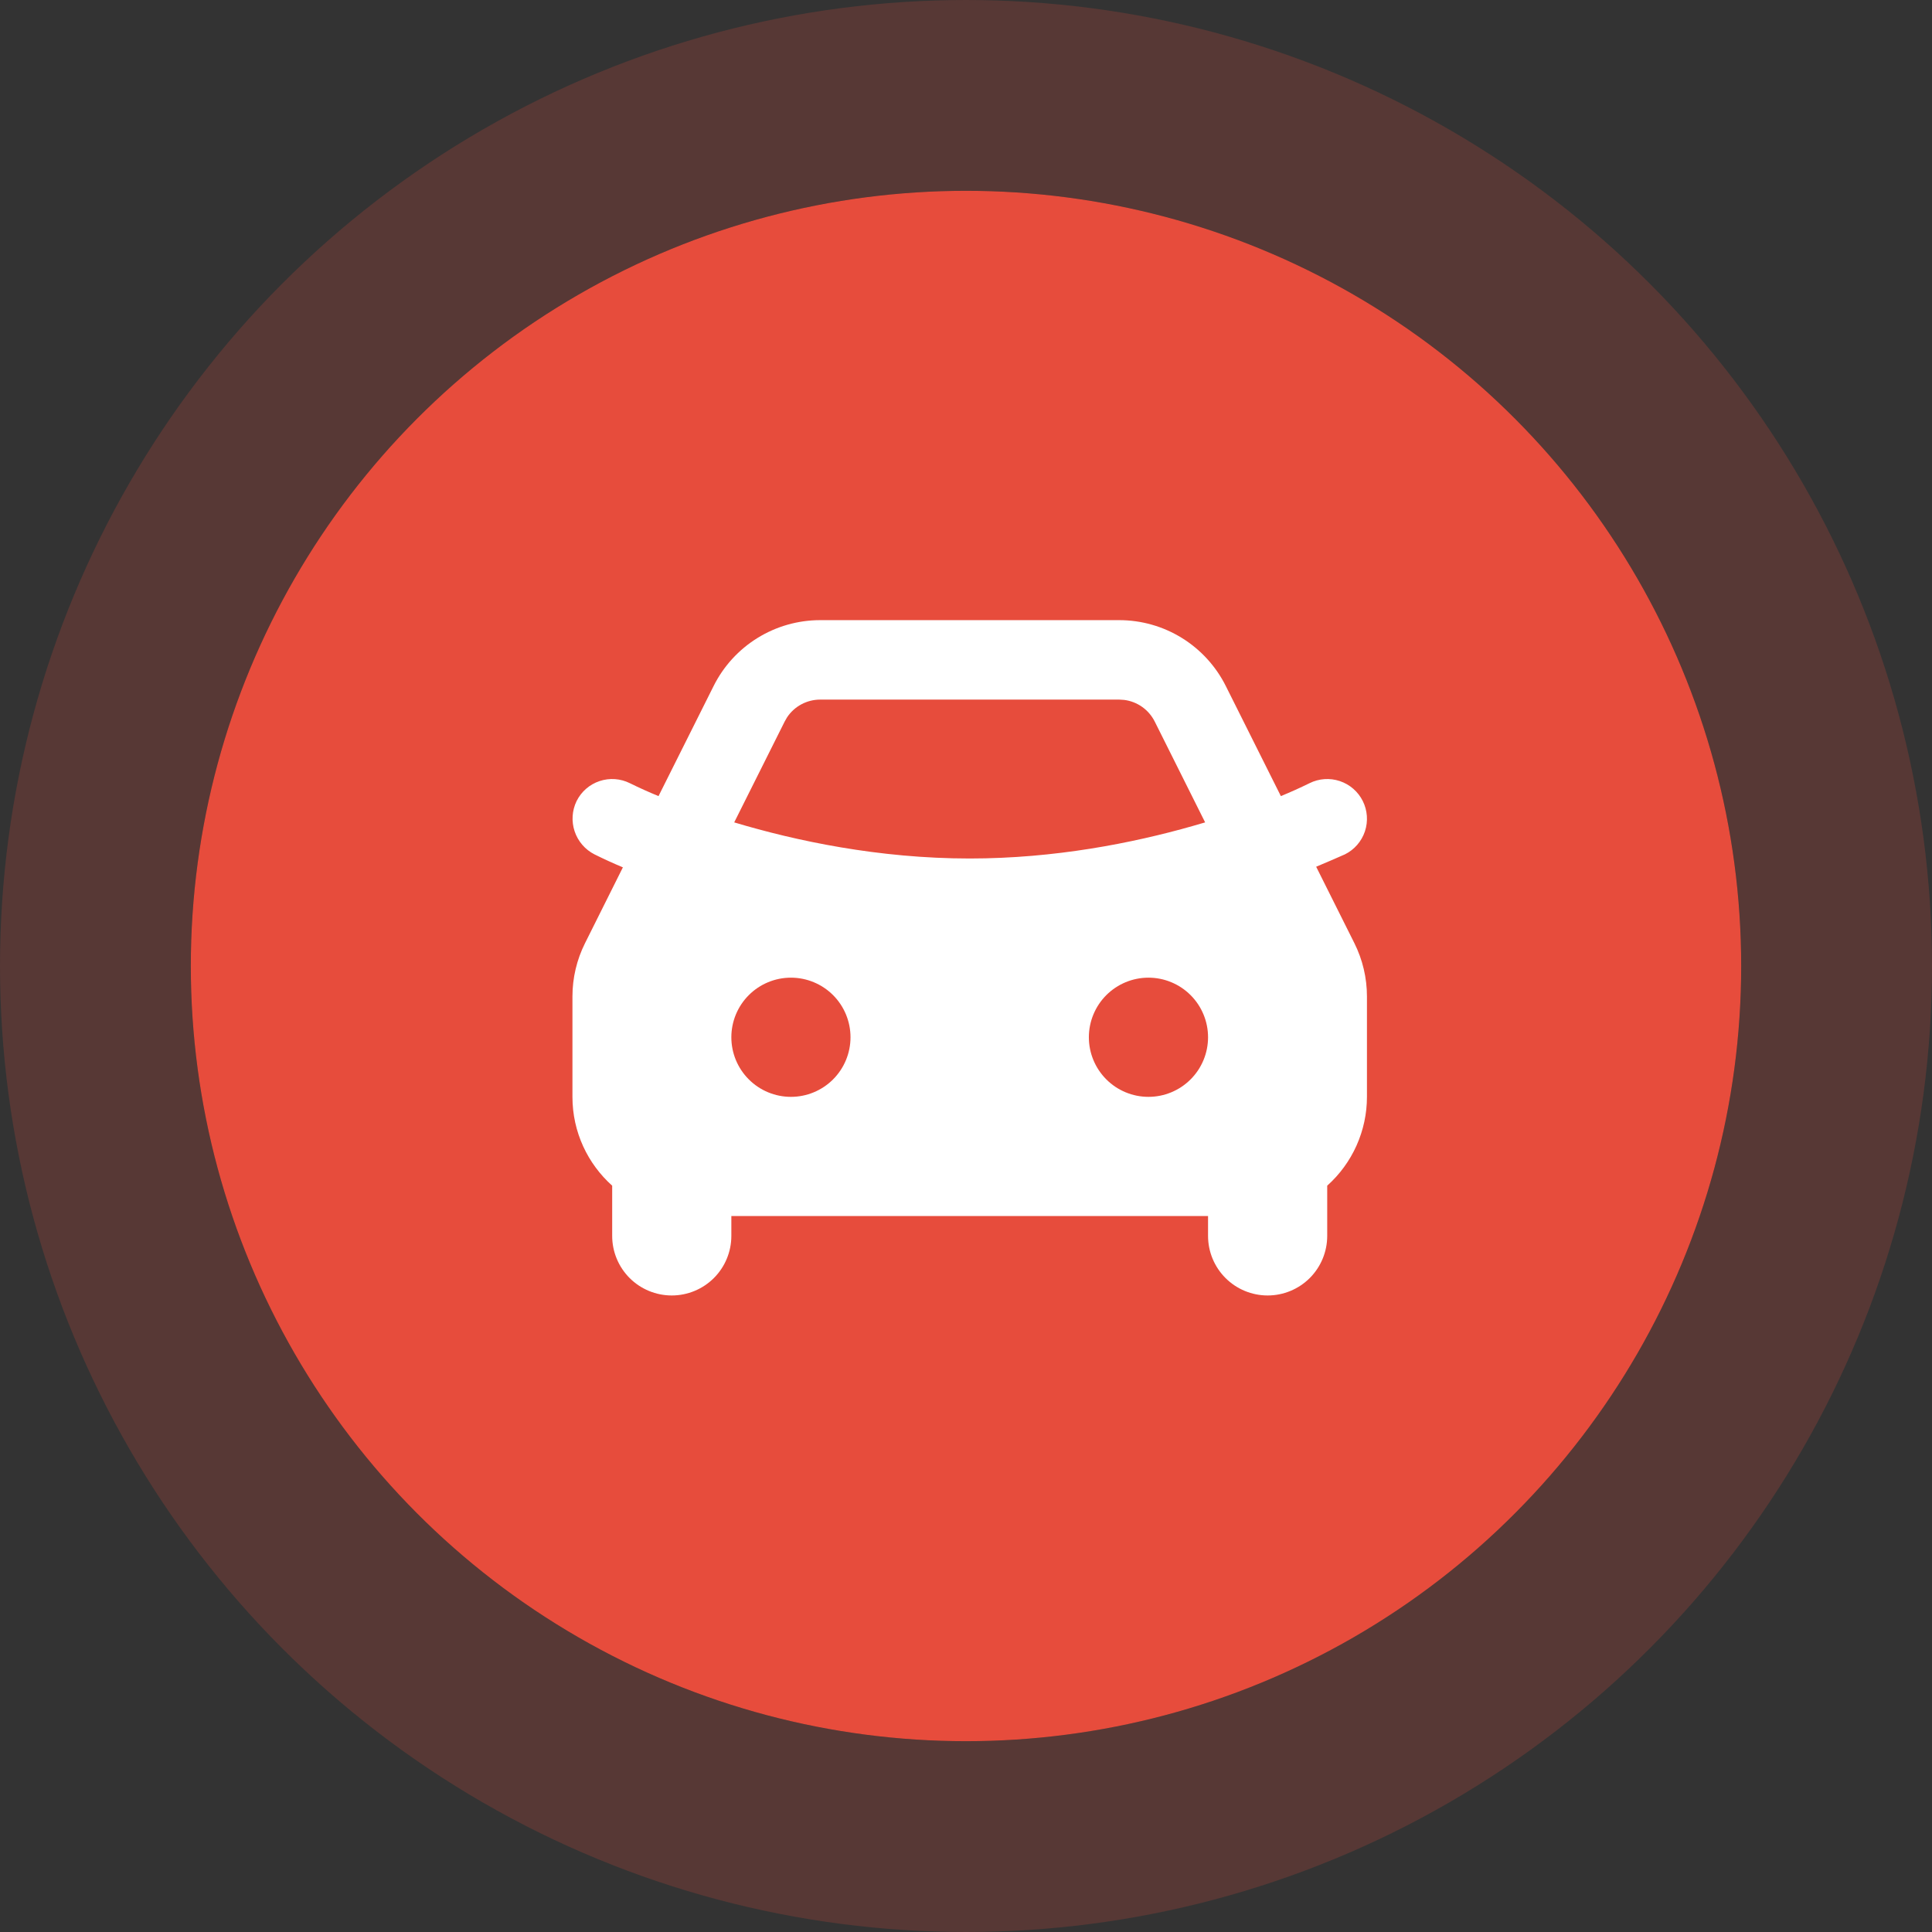 <svg xmlns="http://www.w3.org/2000/svg" width="81" height="81" viewBox="0 0 81 81" fill="none"><rect x="0" y="0" width="81" height="81" fill="#333333" stroke="none"/><circle cx="40.5" cy="40.5" r="32.5" fill="#E74C3C"></circle><circle cx="40.5" cy="40.5" r="36.5" stroke="#E74C3C" stroke-opacity="0.2" stroke-width="8"></circle><path fill-rule="evenodd" clip-rule="evenodd" d="M46.924 26C47.852 26 48.761 26.258 49.55 26.746C50.339 27.234 50.977 27.932 51.392 28.761L53.701 33.377C54.107 33.21 54.507 33.03 54.9 32.837C55.295 32.639 55.753 32.607 56.172 32.747C56.591 32.887 56.938 33.188 57.135 33.583C57.332 33.978 57.365 34.436 57.225 34.855C57.085 35.274 56.784 35.621 56.389 35.818C55.988 35.996 55.586 36.169 55.181 36.338L56.782 39.54C57.129 40.235 57.31 41.001 57.31 41.777V45.986C57.31 46.689 57.161 47.384 56.874 48.026C56.587 48.667 56.168 49.241 55.644 49.71V51.815C55.644 52.478 55.381 53.113 54.913 53.582C54.444 54.05 53.809 54.313 53.146 54.313C52.483 54.313 51.848 54.05 51.38 53.582C50.911 53.113 50.648 52.478 50.648 51.815V50.982H30.662V51.815C30.662 52.478 30.399 53.113 29.93 53.582C29.462 54.05 28.826 54.313 28.164 54.313C27.501 54.313 26.866 54.05 26.397 53.582C25.929 53.113 25.666 52.478 25.666 51.815V49.71C24.643 48.794 24 47.465 24 45.986V41.776C24 41 24.181 40.236 24.528 39.542L26.115 36.364C25.713 36.196 25.316 36.014 24.924 35.82C24.531 35.62 24.232 35.273 24.092 34.855C23.952 34.436 23.982 33.98 24.175 33.583C24.273 33.387 24.408 33.212 24.573 33.069C24.738 32.925 24.93 32.816 25.138 32.747C25.345 32.677 25.565 32.65 25.783 32.665C26.001 32.681 26.214 32.739 26.41 32.837C26.804 33.031 27.204 33.211 27.609 33.377L29.918 28.763C30.332 27.933 30.97 27.235 31.759 26.747C32.548 26.259 33.458 26 34.386 26H46.924ZM33.16 40.989C32.498 40.989 31.862 41.253 31.394 41.721C30.925 42.19 30.662 42.825 30.662 43.488C30.662 44.15 30.925 44.786 31.394 45.254C31.862 45.723 32.498 45.986 33.16 45.986C33.823 45.986 34.458 45.723 34.927 45.254C35.395 44.786 35.658 44.15 35.658 43.488C35.658 42.825 35.395 42.19 34.927 41.721C34.458 41.253 33.823 40.989 33.16 40.989ZM48.15 40.989C47.487 40.989 46.852 41.253 46.383 41.721C45.915 42.19 45.651 42.825 45.651 43.488C45.651 44.15 45.915 44.786 46.383 45.254C46.852 45.723 47.487 45.986 48.15 45.986C48.812 45.986 49.448 45.723 49.916 45.254C50.385 44.786 50.648 44.15 50.648 43.488C50.648 42.825 50.385 42.19 49.916 41.721C49.448 41.253 48.812 40.989 48.15 40.989ZM46.924 29.331H34.386C34.112 29.331 33.842 29.399 33.6 29.528C33.358 29.657 33.152 29.844 33 30.072L32.897 30.252L30.782 34.479C33.36 35.252 36.834 35.993 40.655 35.993C44.222 35.993 47.485 35.347 49.998 34.632L50.526 34.479L48.413 30.252C48.29 30.007 48.109 29.796 47.885 29.637C47.662 29.479 47.402 29.378 47.13 29.344L46.925 29.331H46.924Z" fill="white"></path></svg>